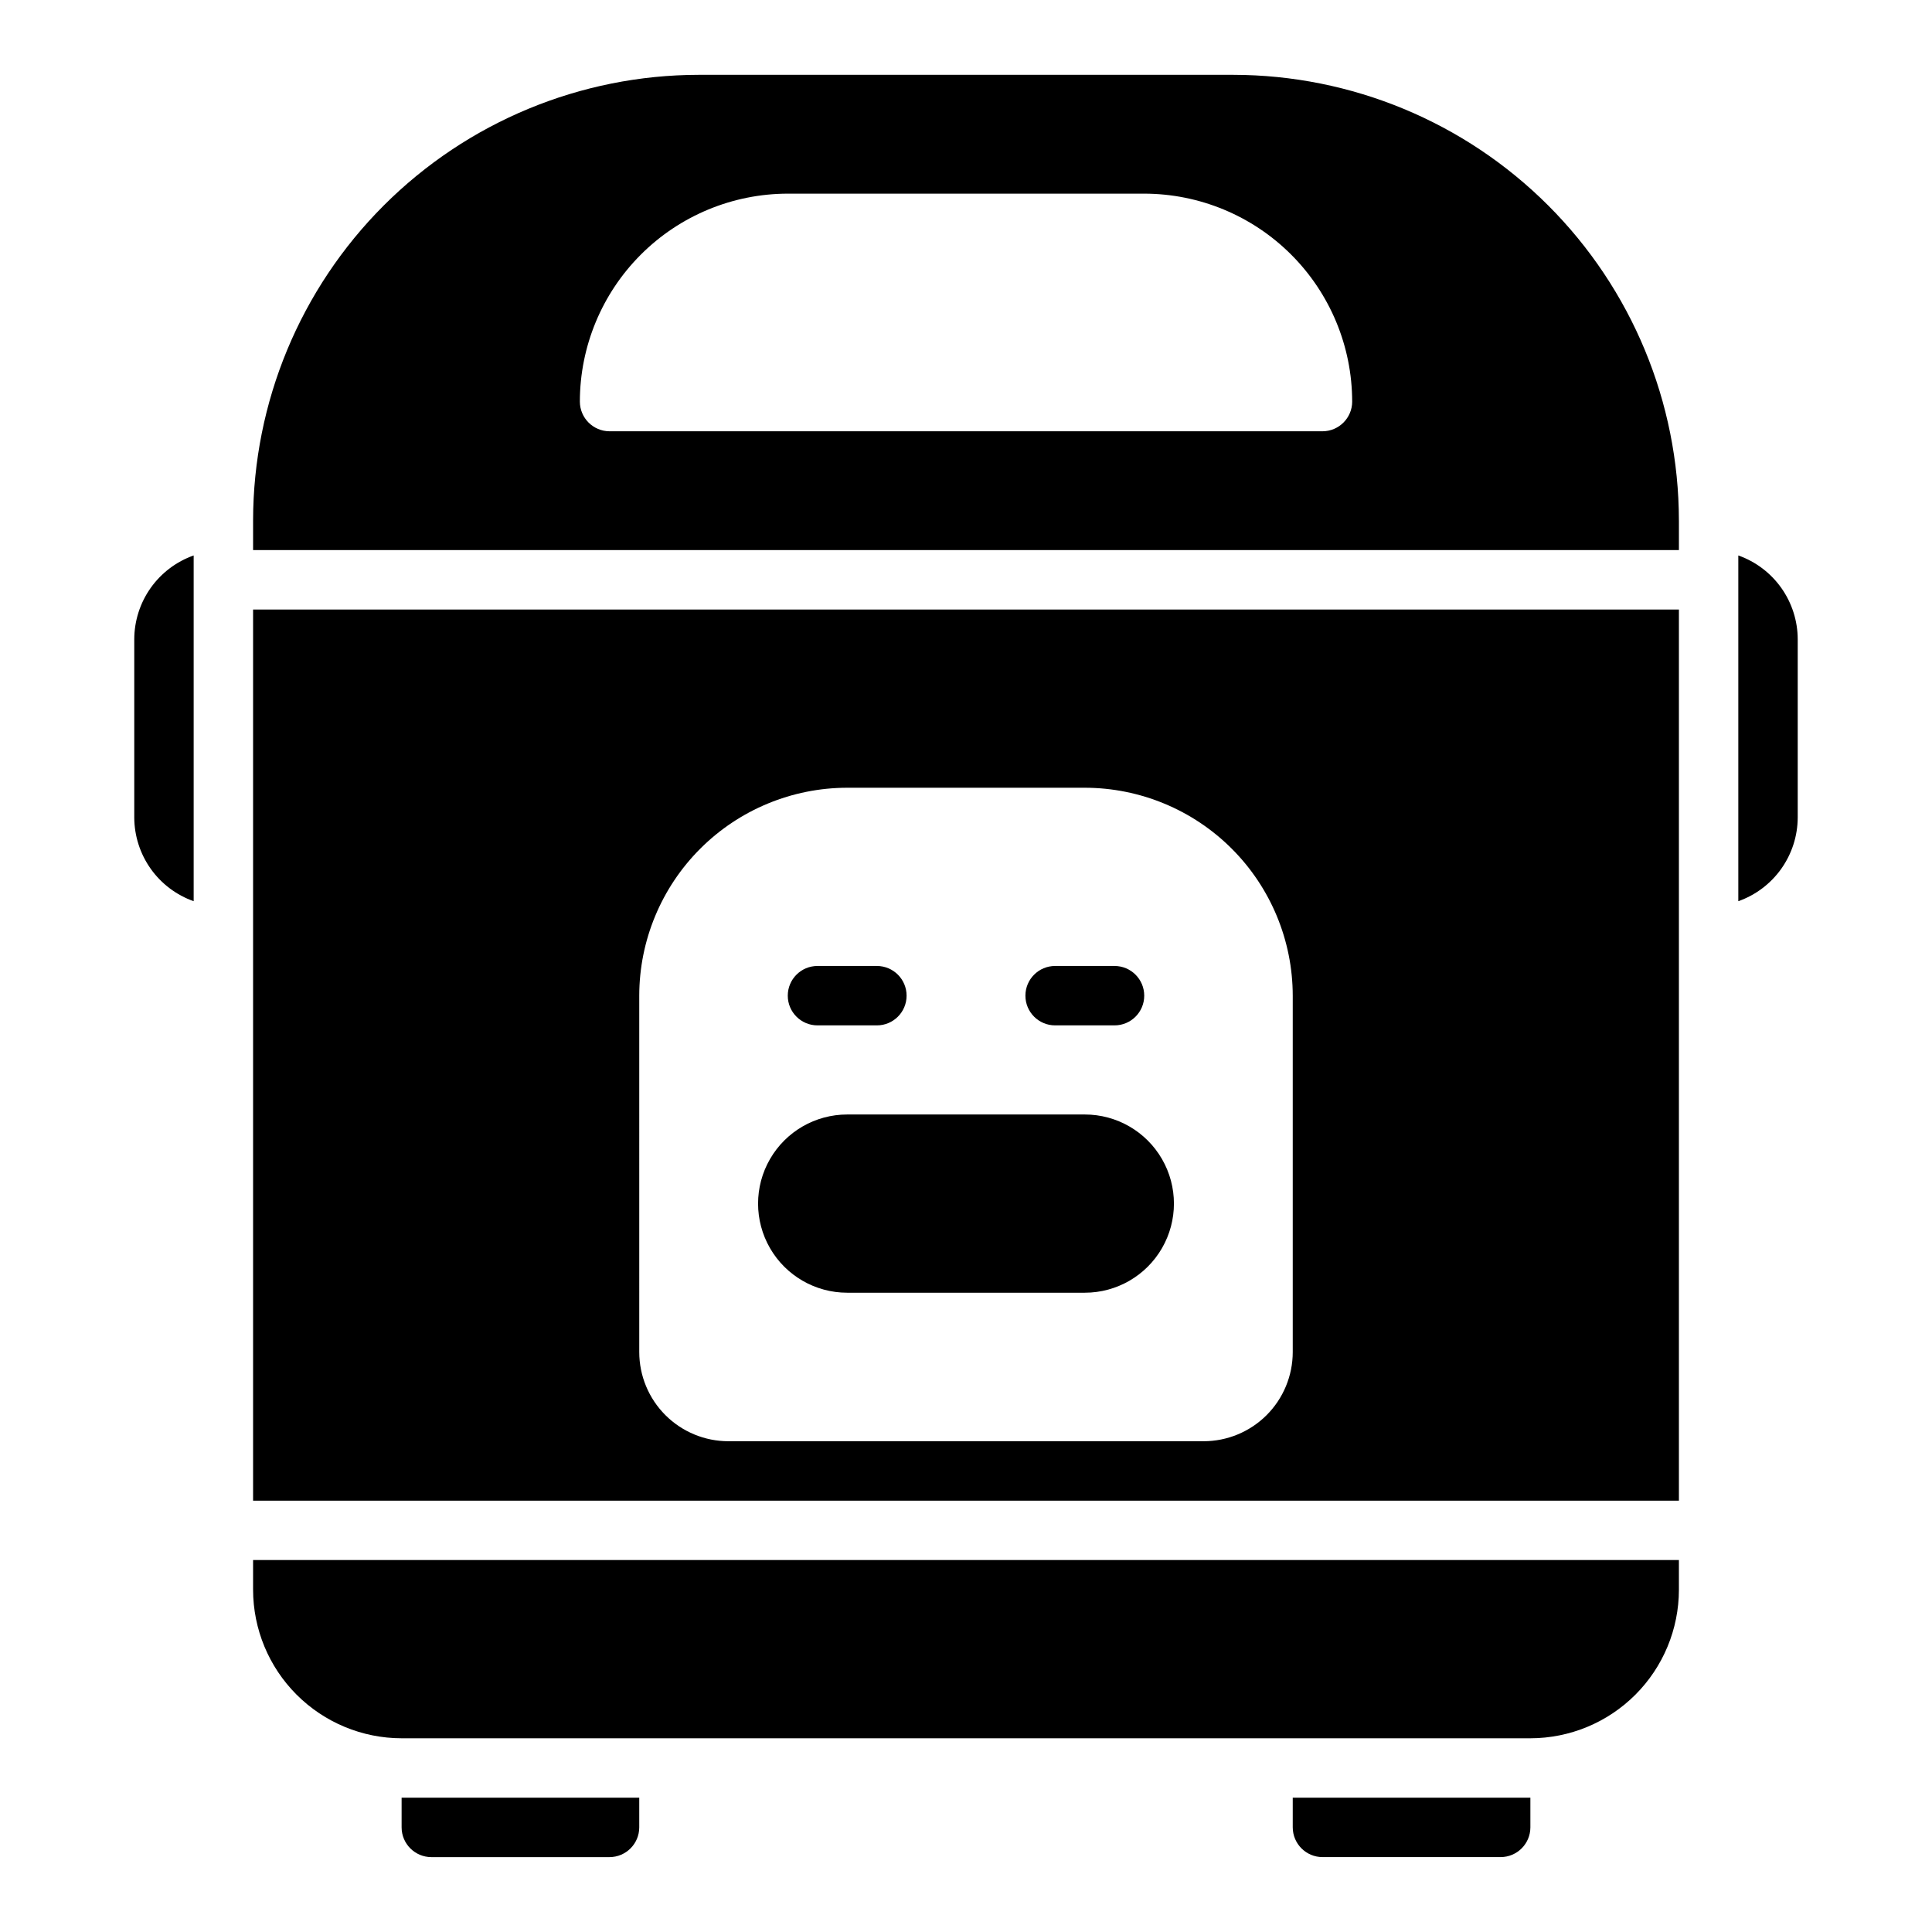 <?xml version="1.0" encoding="UTF-8"?>
<!-- The Best Svg Icon site in the world: iconSvg.co, Visit us! https://iconsvg.co -->
<svg fill="#000000" width="800px" height="800px" version="1.1" viewBox="144 144 512 512" xmlns="http://www.w3.org/2000/svg">
 <path d="m250.43 620.41h62.977v7.875c-0.012 4.34-3.531 7.856-7.871 7.871h-47.234c-4.34-0.016-7.859-3.531-7.871-7.871zm354.24-329.21v91.629c4.594-1.625 8.57-4.629 11.391-8.602 2.816-3.977 4.34-8.723 4.352-13.598v-47.23c-0.012-4.871-1.535-9.621-4.352-13.594-2.82-3.977-6.797-6.981-11.391-8.605zm-425.09 22.199v47.23c0.016 4.875 1.535 9.621 4.352 13.598 2.82 3.973 6.801 6.977 11.391 8.602v-91.629c-4.59 1.625-8.57 4.629-11.391 8.605-2.816 3.973-4.336 8.723-4.352 13.594zm307.01 314.88c0.016 4.34 3.531 7.856 7.871 7.871h47.234c4.344-0.016 7.859-3.531 7.871-7.871v-7.875h-62.977zm-275.52-62.977c0.012 10.434 4.164 20.438 11.543 27.816 7.379 7.379 17.383 11.531 27.816 11.543h299.14c10.438-0.012 20.441-4.164 27.82-11.543 7.379-7.379 11.527-17.383 11.539-27.816v-7.875h-377.86zm377.86-283.39v7.871h-377.86v-7.871c0.039-31.305 12.492-61.316 34.625-83.453 22.137-22.137 52.148-34.59 83.453-34.629h141.7c31.305 0.039 61.316 12.492 83.453 34.629 22.137 22.137 34.59 52.148 34.625 83.453zm-86.59-31.488c-0.016-14.609-5.828-28.617-16.16-38.945-10.328-10.332-24.336-16.141-38.945-16.16h-94.465c-14.609 0.02-28.617 5.828-38.945 16.16-10.332 10.328-16.141 24.336-16.156 38.945 0.012 4.344 3.527 7.859 7.871 7.871h188.93c4.344-0.012 7.859-3.527 7.875-7.871zm-291.27 55.105h377.86v236.16h-377.86zm102.34 196.8c0.008 6.262 2.496 12.262 6.926 16.691 4.426 4.426 10.43 6.918 16.691 6.922h125.95c6.258-0.004 12.262-2.496 16.691-6.922 4.426-4.43 6.914-10.43 6.922-16.691v-94.465c-0.016-14.609-5.828-28.617-16.156-38.945-10.332-10.332-24.336-16.141-38.945-16.16h-62.977c-14.609 0.02-28.617 5.828-38.945 16.16-10.332 10.328-16.145 24.336-16.16 38.945zm47.23-86.594h15.746c4.348 0 7.871-3.523 7.871-7.871s-3.523-7.871-7.871-7.871h-15.746c-4.348 0-7.871 3.523-7.871 7.871s3.523 7.871 7.871 7.871zm62.977 0h15.746c4.348 0 7.871-3.523 7.871-7.871s-3.523-7.871-7.871-7.871h-15.746c-4.348 0-7.871 3.523-7.871 7.871s3.523 7.871 7.871 7.871zm-55.105 70.848h62.98c8.434 0 16.23-4.5 20.449-11.809 4.219-7.305 4.219-16.309 0-23.613-4.219-7.309-12.016-11.809-20.449-11.809h-62.977c-8.438 0-16.234 4.5-20.453 11.809-4.219 7.305-4.219 16.309 0 23.613 4.219 7.309 12.016 11.809 20.453 11.809z"/>
</svg>